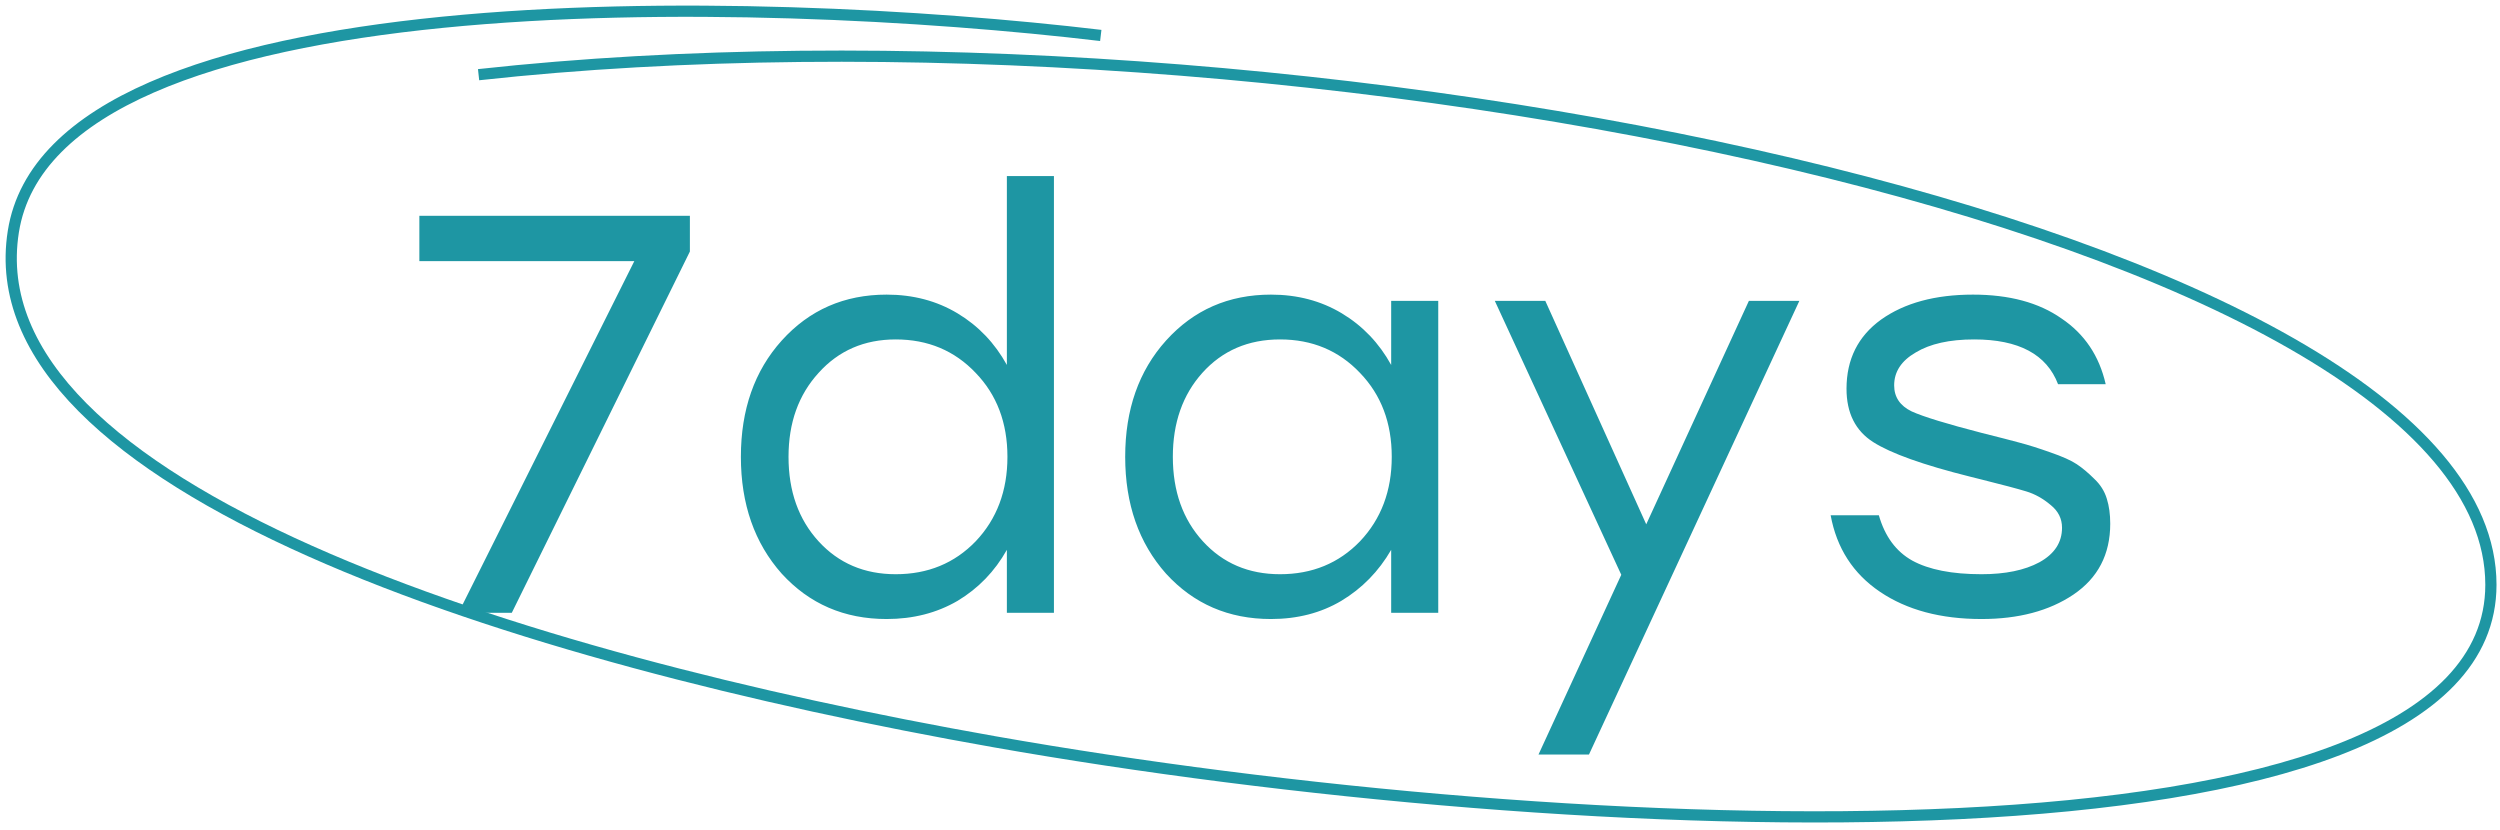 <svg width="223" height="74" viewBox="0 0 223 74" fill="none" xmlns="http://www.w3.org/2000/svg">
<path d="M37.407 19.249H61.538V22.436L45.653 54.66H40.898L56.58 23.296H37.407V19.249ZM89.813 15.707H94.011V54.66H89.813V49.045C88.733 50.967 87.266 52.485 85.412 53.598C83.557 54.677 81.449 55.217 79.088 55.217C75.311 55.217 72.191 53.868 69.729 51.17C67.301 48.438 66.087 44.964 66.087 40.748C66.087 36.533 67.301 33.076 69.729 30.378C72.191 27.646 75.311 26.28 79.088 26.28C81.449 26.28 83.557 26.837 85.412 27.95C87.266 29.063 88.733 30.597 89.813 32.553V15.707ZM79.897 51.22C82.764 51.22 85.142 50.242 87.03 48.286C88.919 46.296 89.863 43.784 89.863 40.748C89.863 37.713 88.919 35.218 87.03 33.261C85.142 31.272 82.764 30.277 79.897 30.277C77.098 30.277 74.805 31.272 73.017 33.261C71.23 35.218 70.336 37.713 70.336 40.748C70.336 43.818 71.23 46.33 73.017 48.286C74.805 50.242 77.098 51.22 79.897 51.22ZM124.093 26.837H128.292V54.66H124.093V49.045C122.98 50.967 121.496 52.485 119.641 53.598C117.82 54.677 115.729 55.217 113.368 55.217C109.591 55.217 106.472 53.868 104.01 51.17C101.581 48.438 100.367 44.964 100.367 40.748C100.367 36.533 101.581 33.076 104.01 30.378C106.472 27.646 109.591 26.28 113.368 26.28C115.729 26.28 117.837 26.837 119.692 27.95C121.547 29.063 123.014 30.597 124.093 32.553V26.837ZM114.178 51.22C117.045 51.22 119.422 50.242 121.311 48.286C123.199 46.296 124.144 43.784 124.144 40.748C124.144 37.713 123.199 35.218 121.311 33.261C119.422 31.272 117.045 30.277 114.178 30.277C111.345 30.277 109.035 31.272 107.247 33.261C105.494 35.218 104.617 37.713 104.617 40.748C104.617 43.818 105.51 46.33 107.298 48.286C109.085 50.242 111.379 51.22 114.178 51.22ZM156.001 26.837H160.503L141.735 67.307H137.233L144.618 51.271L133.337 26.837H137.84L146.844 46.768L156.001 26.837ZM176.749 55.217C173.107 55.217 170.088 54.407 167.694 52.788C165.299 51.17 163.832 48.893 163.293 45.959H167.593C168.132 47.848 169.127 49.197 170.577 50.006C172.061 50.816 174.119 51.22 176.749 51.22C178.874 51.22 180.594 50.866 181.909 50.158C183.258 49.416 183.933 48.387 183.933 47.072C183.933 46.263 183.595 45.588 182.921 45.048C182.246 44.475 181.521 44.07 180.746 43.834C179.97 43.598 178.638 43.244 176.749 42.772C176.311 42.671 175.974 42.587 175.737 42.519C171.556 41.474 168.672 40.445 167.087 39.433C165.502 38.421 164.709 36.836 164.709 34.678C164.709 32.047 165.738 29.99 167.795 28.506C169.886 27.022 172.618 26.28 175.99 26.28C179.228 26.28 181.859 26.989 183.882 28.405C185.939 29.788 187.255 31.744 187.828 34.273H183.579C182.567 31.609 180.071 30.277 176.092 30.277C173.899 30.277 172.163 30.665 170.881 31.44C169.599 32.182 168.959 33.16 168.959 34.374C168.959 35.42 169.481 36.196 170.527 36.701C171.572 37.174 173.663 37.814 176.8 38.624C178.284 38.995 179.397 39.281 180.139 39.484C180.914 39.686 181.825 39.973 182.87 40.344C183.95 40.715 184.742 41.069 185.248 41.406C185.754 41.743 186.277 42.182 186.816 42.721C187.356 43.227 187.727 43.818 187.929 44.492C188.131 45.133 188.233 45.875 188.233 46.718C188.233 49.45 187.137 51.557 184.944 53.041C182.786 54.492 180.054 55.217 176.749 55.217Z" fill="#1E96A3"/>
<path d="M98.189 3.162C67.355 -0.505 4.789 -2.138 1.189 20.662C-2.411 43.462 46.188 58.662 88.689 66.162C140.207 75.253 222.189 78.831 222.189 52.162C222.189 20.662 115.689 -1.338 42.689 6.662" stroke="#1E96A3"/>
</svg>
